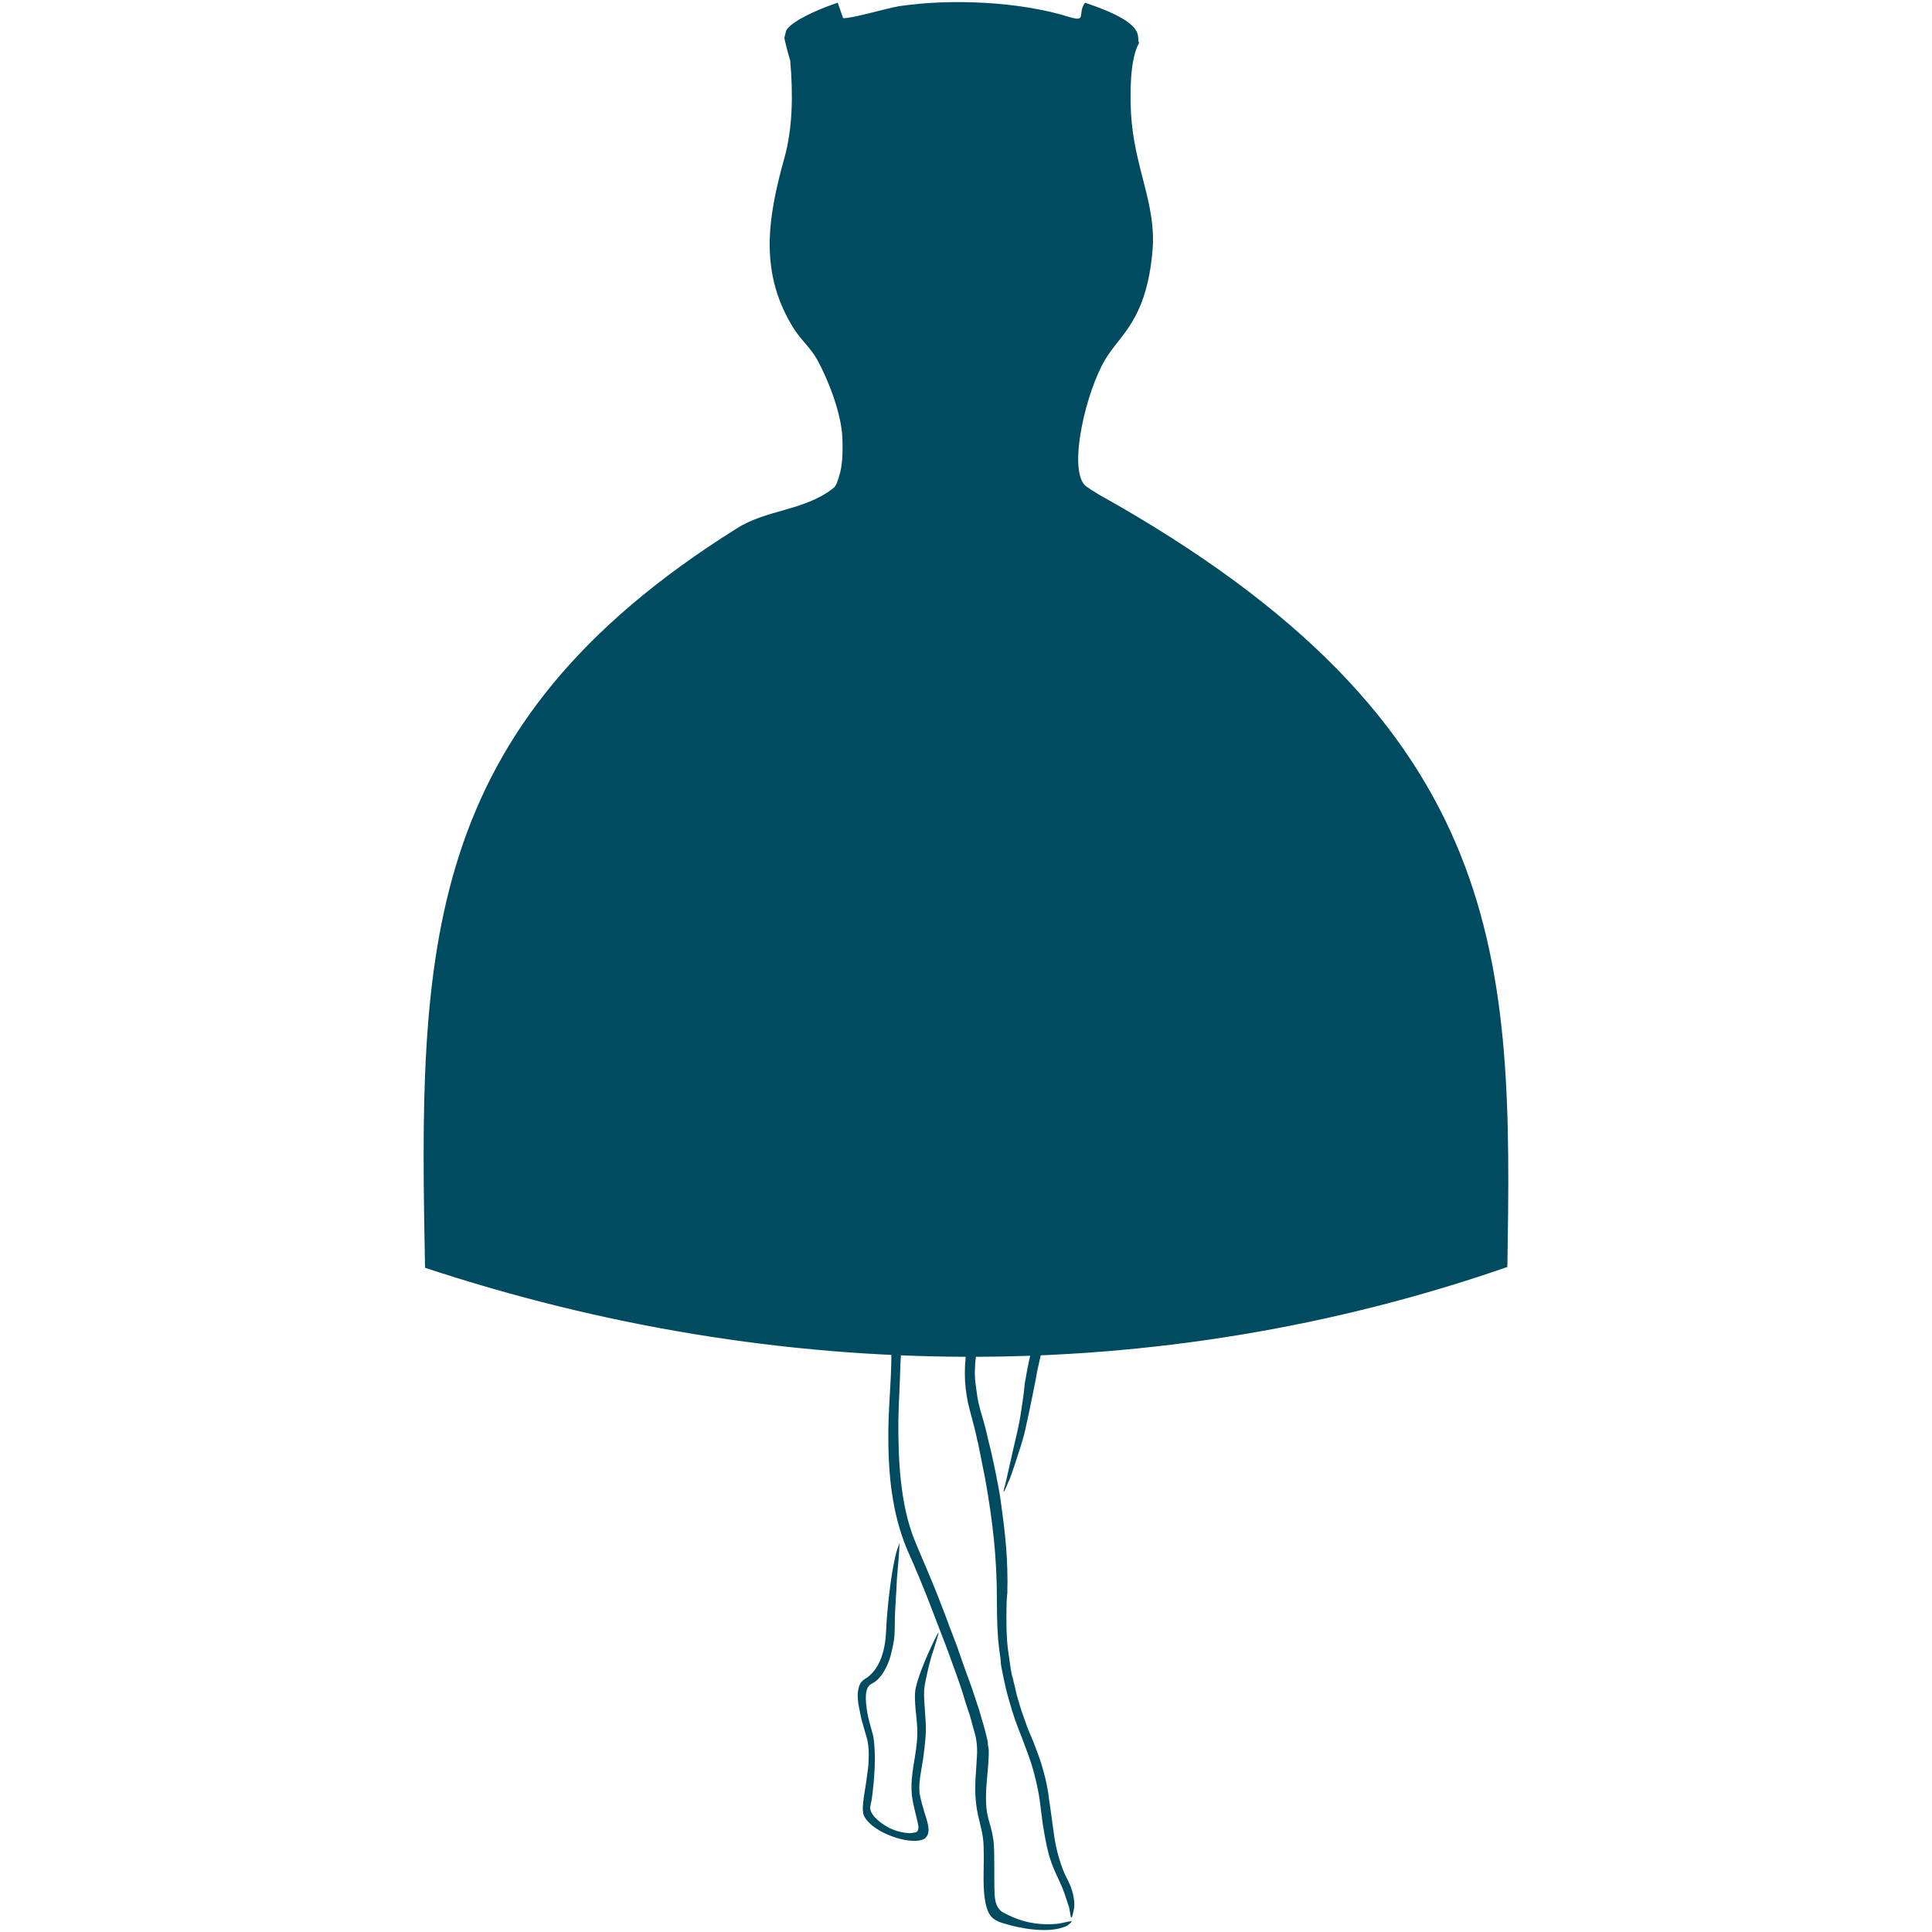 <?xml version="1.0" encoding="UTF-8"?>
<!DOCTYPE svg PUBLIC "-//W3C//DTD SVG 1.1//EN" "http://www.w3.org/Graphics/SVG/1.1/DTD/svg11.dtd">
<!-- Creator: CorelDRAW X7 -->
<svg xmlns="http://www.w3.org/2000/svg" xml:space="preserve" width="50mm" height="50mm" version="1.1" style="shape-rendering:geometricPrecision; text-rendering:geometricPrecision; image-rendering:optimizeQuality; fill-rule:evenodd; clip-rule:evenodd"
viewBox="0 0 5000 5000"
 xmlns:xlink="http://www.w3.org/1999/xlink">
 <defs>
  <style type="text/css">
   <![CDATA[
    .fil0 {fill:none}
    .fil1 {fill:#004B60}
   ]]>
  </style>
 </defs>
 <g id="Слой_x0020_1">
  <rect class="fil0" width="5000" height="5000"/>
  <g id="_1906617690384">
   <path class="fil1" d="M2773 4972c-25,3 -25,8 -64,8 -44,-1 -76,-11 -112,-30 -18,-10 -22,-28 -23,-49 -2,-39 1,-107 -3,-138 -8,-56 -21,-54 -19,-124 0,-22 10,-99 6,-117 -2,-5 -1,-10 -2,-16 -3,-12 -7,-30 -11,-43l-12 -41c-3,-9 -6,-17 -9,-27 -11,-35 -25,-69 -37,-105 -11,-34 -26,-69 -38,-103 -13,-34 -26,-68 -40,-101 -13,-32 -30,-70 -42,-100 -37,-91 -43,-208 -42,-313 1,-49 4,-89 5,-137 2,-38 4,-65 0,-103 -2,-22 -24,-85 -33,-108 -11,-25 -21,-52 -31,-76 -2,3 4,23 5,28 6,21 16,68 20,88 4,20 8,40 11,61 12,94 -2,181 -3,275 -1,107 8,213 49,310 22,49 44,102 63,152l40 104c15,42 34,91 46,133 3,9 6,19 9,28 7,18 10,36 16,55 6,20 8,43 6,66 -1,11 -1,23 -2,34 -4,47 -3,86 9,131 10,41 11,49 11,96 0,45 -4,97 10,134 7,19 20,27 39,33 44,14 113,26 156,11 4,-1 9,-3 12,-5l8 -7c3,-3 1,1 2,-4zm-176 -1111c1,-1 1,-1 1,-1 1,2 7,-15 8,-16 2,-5 4,-10 7,-16 9,-24 16,-46 24,-71 3,-8 14,-45 16,-55l4 -19c5,-20 25,-119 28,-138l48 -214c3,-11 20,-70 20,-76l-2 4c-12,23 -30,73 -39,98 -17,42 -44,135 -53,185 -2,13 -5,26 -7,39 -1,13 -3,29 -5,42 -4,28 -8,56 -14,81 -3,13 -6,27 -9,39l-22 97c-2,6 -4,15 -5,21zm-168 364c-3,3 -3,5 -5,8 -18,35 -46,98 -54,135 -7,31 5,85 4,117 0,55 -20,105 -14,161 3,30 17,71 17,84 -1,10 -4,12 -12,13 -7,2 -16,1 -24,0 -14,-2 -26,-6 -39,-12 -17,-9 -49,-30 -50,-52 0,-5 3,-16 4,-22 7,-51 12,-114 4,-164l-11 -40c-5,-21 -14,-67 -3,-86 7,-12 14,-8 28,-23 15,-16 28,-43 33,-68 10,-40 8,-48 9,-92 1,-32 4,-64 5,-95 2,-19 7,-83 7,-96l-7 20c-15,51 -26,158 -28,212 -2,42 -14,90 -47,115 -12,8 -20,12 -24,29 -4,15 -2,35 1,49 4,18 4,25 10,44l12 42c3,17 4,31 3,50 0,16 -3,32 -5,48 -2,22 -15,75 -8,95 16,40 102,74 145,66 38,-6 19,-51 12,-74 -4,-14 -8,-27 -11,-42 -6,-27 4,-67 8,-95 10,-77 8,-74 3,-150 -1,-19 -1,-33 3,-50 6,-29 12,-57 22,-85 2,-7 12,-37 12,-42zm68 -671c0,30 3,49 8,76 6,27 18,65 24,97 2,6 3,11 4,17l17 85c19,108 30,199 30,314 0,44 1,92 7,133 1,9 3,18 3,27 1,13 13,67 16,78 9,33 18,64 30,94 7,17 29,76 34,92 9,31 18,67 22,102l7 54c3,18 6,36 10,54 8,38 17,58 33,92 13,28 16,41 25,68 1,4 4,25 5,26 3,-1 3,-4 5,-11 1,-4 2,-10 3,-15 1,-10 0,-20 -2,-30 -3,-17 -11,-35 -18,-48 -15,-29 -26,-71 -31,-102l-12 -87c-2,-10 -3,-20 -4,-29 -4,-22 -6,-34 -12,-55 -5,-19 -10,-34 -16,-50 -6,-17 -12,-32 -19,-48 -7,-16 -12,-31 -18,-48 -6,-16 -11,-34 -16,-51 -2,-9 -4,-16 -6,-26 -3,-9 -4,-19 -7,-27 -4,-17 -6,-39 -9,-57 -6,-39 -6,-86 -5,-126 0,-10 1,-20 2,-31 2,-86 -5,-151 -17,-236 -3,-28 -23,-125 -31,-153 -2,-8 -3,-14 -5,-22 -5,-21 -11,-42 -17,-62 -8,-29 -8,-38 -12,-66 -7,-46 5,-103 12,-145 12,-65 17,-77 10,-143l-5 -35c0,-2 -1,-3 -1,-5 -1,-6 0,-4 -3,-5 -1,6 -1,14 -1,21l-5 59c-1,14 -9,61 -12,74 -4,13 -13,57 -15,71 -5,26 -8,50 -8,79z"/>
   <path class="fil1" d="M2327 16c-36,6 -121,32 -145,31l-14 -40c-36,12 -96,36 -123,60 -14,13 -10,14 -15,30 -1,2 14,59 15,59 8,89 6,178 -15,253 -45,160 -65,301 26,444 20,30 43,49 59,78 28,51 62,137 65,201 2,46 -1,77 -8,99 -4,13 -7,26 -16,33 -77,59 -172,54 -250,104 -822,515 -822,1097 -806,1913 913,302 1892,313 2801,-2 13,-785 13,-1402 -1057,-1999 -9,-6 -34,-20 -39,-27 -39,-51 7,-242 55,-322 37,-64 108,-101 123,-286 9,-119 -48,-211 -56,-352 -2,-48 -4,-138 21,-182 -10,-13 29,-48 -140,-104 -21,29 7,52 -44,36 -126,-39 -304,-47 -437,-27z"/>
  </g>
 </g>
</svg>
